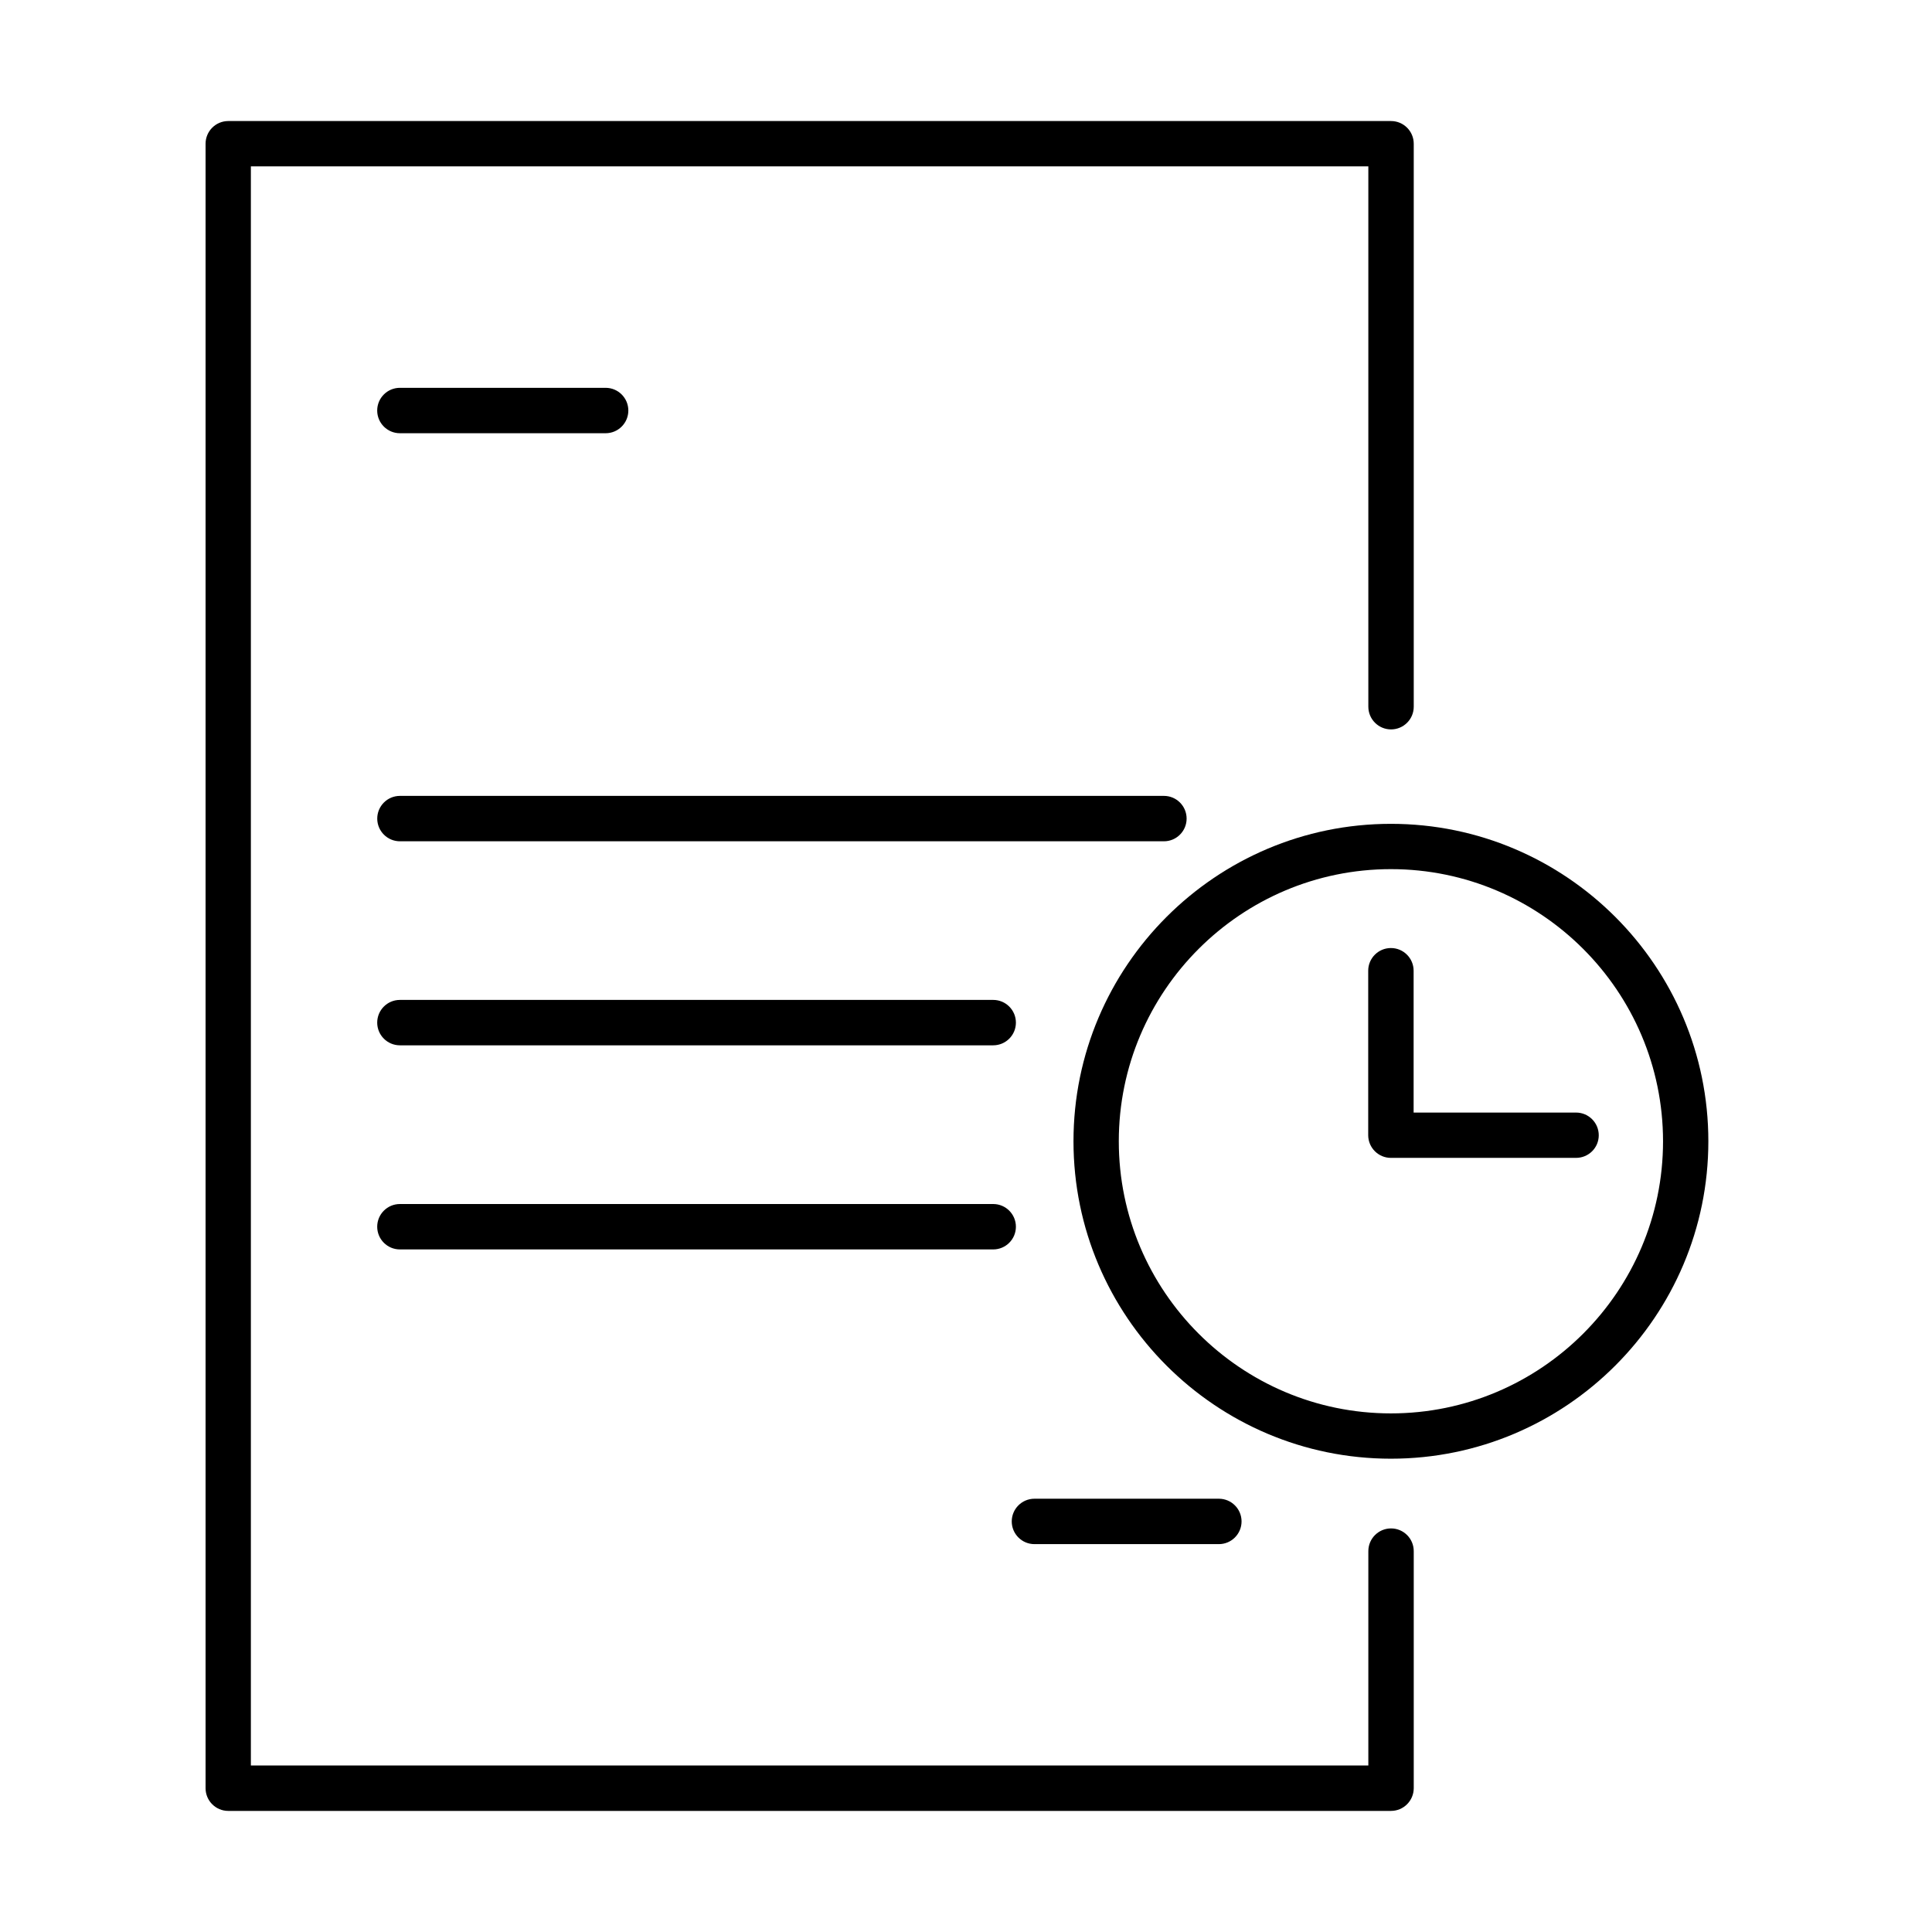 <?xml version="1.0" encoding="UTF-8"?>
<!-- Uploaded to: SVG Repo, www.svgrepo.com, Generator: SVG Repo Mixer Tools -->
<svg fill="#000000" width="800px" height="800px" version="1.1" viewBox="144 144 512 512" xmlns="http://www.w3.org/2000/svg">
 <g>
  <path d="m512.61 530.57c-46.395 0-84.125-37.73-84.125-84.125 0-46.391 37.73-84.121 84.125-84.121 46.391 0 84.121 37.73 84.121 84.121 0 46.371-37.73 84.125-84.121 84.125zm0-156.24c-39.75 0-72.117 32.344-72.117 72.117 0 39.777 32.34 72.117 72.117 72.117 39.75 0 72.113-32.34 72.113-72.117-0.023-39.773-32.363-72.117-72.113-72.117z"/>
  <path d="m561.67 450.85h-49.066c-3.32 0-6.016-2.695-6.016-6.016v-43.578c0-3.32 2.695-6.016 6.016-6.016 3.324 0 6.019 2.695 6.019 6.016v37.586h43.047c3.32 0 6.016 2.695 6.016 6.019 0 3.32-2.695 5.988-6.016 5.988z"/>
  <path d="m512.64 623.91h-308.15c-3.32 0-6.012-2.695-6.012-6.016v-435.8c0-3.32 2.691-6.016 6.012-6.016h308.15c3.32 0 6.016 2.695 6.016 6.016v149.19c0 3.32-2.695 6.016-6.016 6.016-3.32 0-6.016-2.695-6.016-6.016v-143.2h-296.14v423.79h296.14v-56.812c0-3.32 2.695-6.016 6.016-6.016 3.32 0 6.016 2.695 6.016 6.016v62.852c-0.023 3.297-2.695 5.992-6.016 5.992z"/>
  <path d="m304.5 258.81h-54.523c-3.324 0-6.016-2.695-6.016-6.016s2.691-6.016 6.016-6.016h54.523c3.32 0 6.016 2.695 6.016 6.016s-2.695 6.016-6.016 6.016z"/>
  <path d="m452.45 366.95h-202.46c-3.324 0-6.016-2.695-6.016-6.016 0-3.32 2.691-6.016 6.016-6.016h202.46c3.32 0 6.016 2.695 6.016 6.016 0 3.32-2.695 6.016-6.016 6.016z"/>
  <path d="m407.21 421.02h-157.23c-3.324 0-6.016-2.695-6.016-6.016s2.691-6.016 6.016-6.016h157.23c3.32 0 6.016 2.695 6.016 6.016s-2.695 6.016-6.016 6.016z"/>
  <path d="m407.21 475.11h-157.23c-3.324 0-6.016-2.695-6.016-6.016s2.691-6.016 6.016-6.016h157.23c3.32 0 6.016 2.695 6.016 6.016s-2.695 6.016-6.016 6.016z"/>
  <path d="m467.01 553.21h-48.871c-3.32 0-6.016-2.695-6.016-6.016 0-3.32 2.695-6.016 6.016-6.016h48.871c3.32 0 6.016 2.695 6.016 6.016 0 3.32-2.695 6.016-6.016 6.016z"/>
 </g>
</svg>